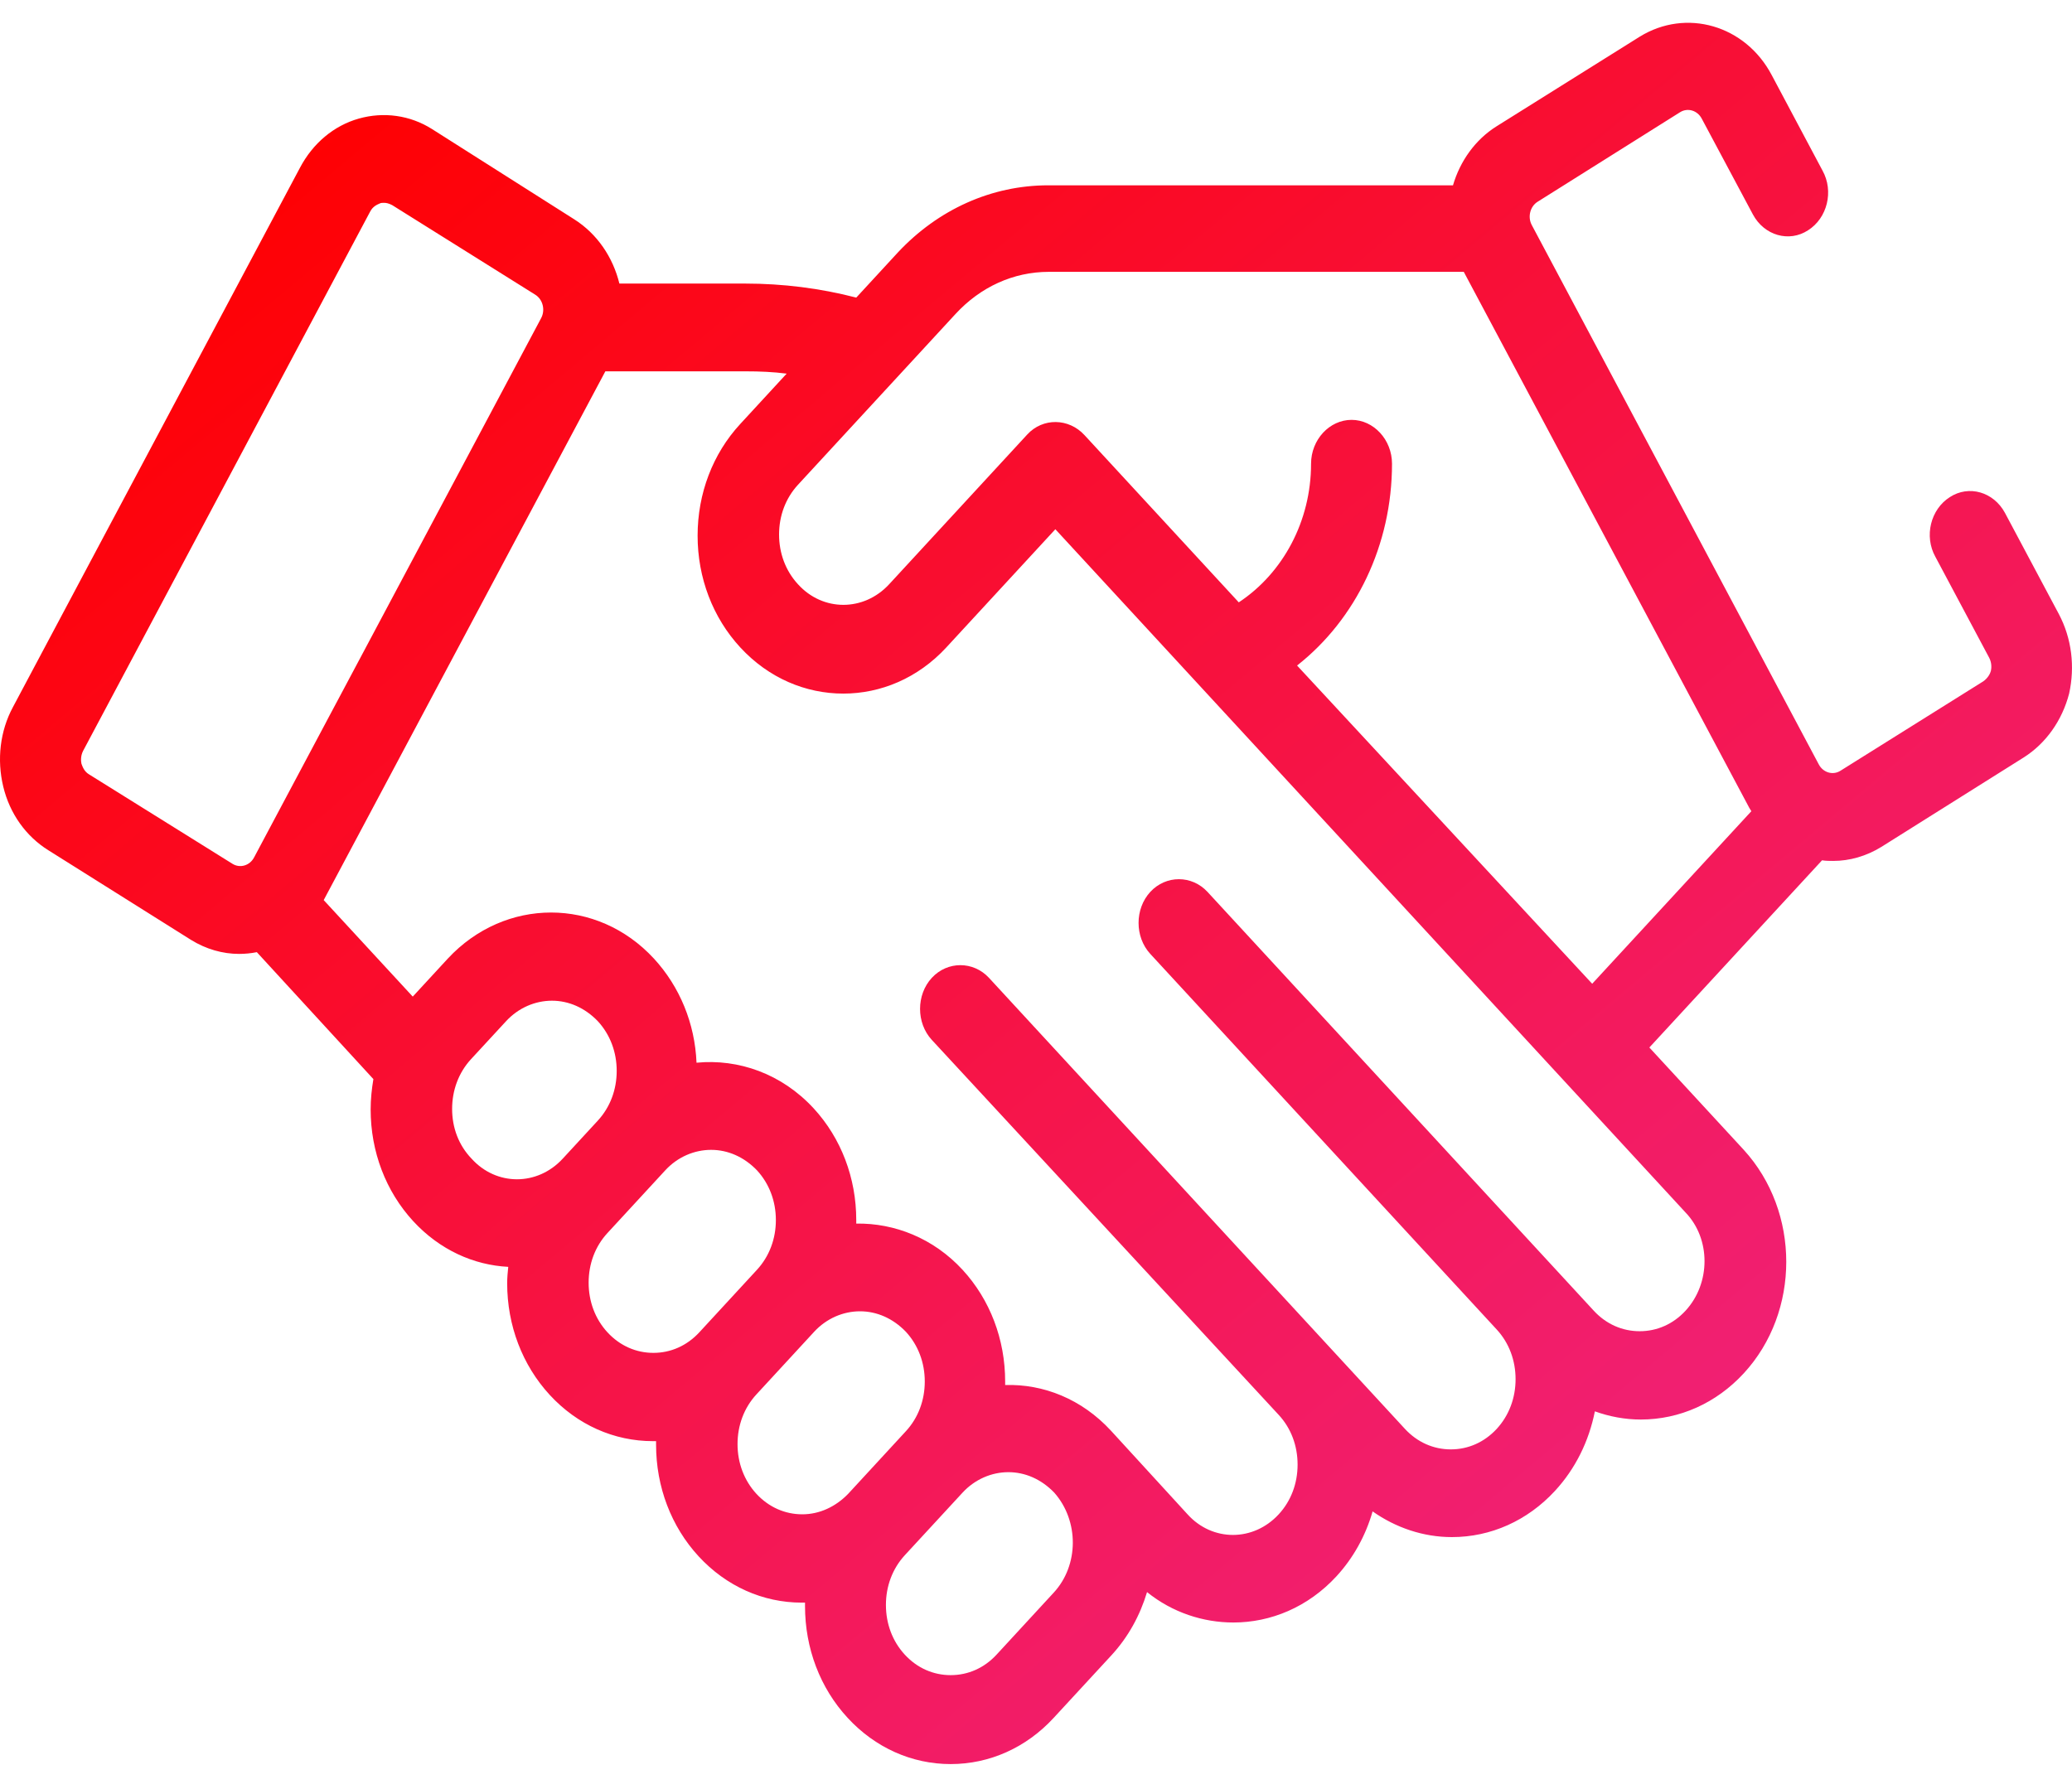 <svg width="44" height="38" viewBox="0 0 44 38" fill="none" xmlns="http://www.w3.org/2000/svg">
<path d="M43.721 13.043L42.576 10.893C42.335 10.446 41.808 10.297 41.407 10.558C40.995 10.819 40.857 11.39 41.098 11.825L42.243 13.974C42.301 14.086 42.289 14.198 42.278 14.248C42.266 14.297 42.221 14.397 42.117 14.471L39.081 16.372C38.921 16.472 38.715 16.41 38.623 16.236L32.528 4.78C32.436 4.607 32.493 4.383 32.654 4.284L35.678 2.383C35.839 2.283 36.045 2.345 36.137 2.519L37.225 4.557C37.466 5.004 37.993 5.153 38.394 4.892C38.806 4.631 38.944 4.06 38.703 3.625L37.626 1.6C37.065 0.531 35.804 0.171 34.819 0.78L31.783 2.681C31.325 2.967 31.004 3.426 30.855 3.936H22.262C21.059 3.936 19.924 4.445 19.065 5.364L18.183 6.321C17.415 6.122 16.625 6.023 15.823 6.023H13.153C13.016 5.464 12.683 4.967 12.191 4.656L9.177 2.743C8.708 2.445 8.146 2.37 7.619 2.519C7.092 2.668 6.645 3.041 6.37 3.563L0.275 15.018C0 15.527 -0.069 16.136 0.069 16.708C0.206 17.279 0.55 17.764 1.031 18.062L4.056 19.963C4.377 20.162 4.732 20.261 5.076 20.261C5.202 20.261 5.328 20.249 5.454 20.224L7.929 22.92C7.894 23.131 7.871 23.342 7.871 23.566C7.871 24.46 8.192 25.305 8.776 25.939C9.338 26.548 10.06 26.871 10.793 26.908C10.781 27.02 10.77 27.144 10.77 27.256C10.77 28.151 11.091 28.995 11.675 29.629C12.259 30.263 13.039 30.61 13.864 30.61C13.886 30.61 13.909 30.61 13.932 30.61C13.932 30.635 13.932 30.66 13.932 30.685C13.932 31.58 14.253 32.425 14.837 33.058C15.422 33.692 16.201 34.04 17.026 34.04C17.049 34.04 17.072 34.04 17.095 34.04C17.095 34.065 17.095 34.089 17.095 34.114C17.095 35.009 17.415 35.854 18 36.487C18.584 37.121 19.363 37.469 20.188 37.469C21.013 37.469 21.792 37.121 22.376 36.487L23.602 35.158C23.957 34.773 24.209 34.313 24.358 33.816C24.897 34.251 25.55 34.462 26.192 34.462C26.982 34.462 27.773 34.139 28.38 33.481C28.735 33.095 28.999 32.623 29.148 32.102C29.64 32.449 30.225 32.648 30.832 32.648C31.657 32.648 32.436 32.3 33.02 31.667C33.456 31.195 33.742 30.61 33.868 29.977C34.178 30.089 34.51 30.151 34.842 30.151C35.667 30.151 36.446 29.803 37.03 29.169C38.233 27.865 38.233 25.74 37.03 24.423L35.025 22.249L38.692 18.273C38.772 18.286 38.852 18.286 38.932 18.286C39.276 18.286 39.631 18.186 39.952 17.988L42.977 16.087C43.447 15.788 43.79 15.304 43.939 14.732C44.065 14.161 43.996 13.564 43.721 13.043ZM1.89 16.447C1.787 16.385 1.753 16.285 1.73 16.223C1.719 16.174 1.707 16.062 1.764 15.95L7.86 4.495C7.917 4.383 8.009 4.346 8.066 4.321C8.089 4.308 8.123 4.308 8.158 4.308C8.204 4.308 8.261 4.321 8.33 4.358L11.366 6.259C11.526 6.358 11.584 6.582 11.492 6.756L5.396 18.211C5.305 18.385 5.099 18.447 4.938 18.348L1.89 16.447ZM9.601 23.554C9.601 23.156 9.739 22.783 10.002 22.497L10.747 21.69C11.011 21.404 11.366 21.255 11.721 21.255C12.076 21.255 12.42 21.404 12.695 21.69C12.958 21.976 13.096 22.348 13.096 22.746C13.096 23.144 12.958 23.516 12.695 23.802L11.95 24.61C11.412 25.194 10.541 25.194 10.014 24.61C9.739 24.324 9.601 23.951 9.601 23.554ZM13.875 28.735C13.508 28.735 13.165 28.585 12.901 28.3C12.637 28.014 12.5 27.641 12.5 27.244C12.5 26.846 12.637 26.473 12.901 26.188L14.127 24.858C14.39 24.572 14.746 24.423 15.101 24.423C15.456 24.423 15.8 24.572 16.075 24.858C16.338 25.144 16.476 25.517 16.476 25.914C16.476 26.312 16.338 26.684 16.075 26.97L14.849 28.3C14.585 28.585 14.242 28.735 13.875 28.735ZM17.037 32.164C16.671 32.164 16.327 32.014 16.063 31.729C15.8 31.443 15.662 31.07 15.662 30.673C15.662 30.275 15.8 29.902 16.063 29.617L17.289 28.287C17.553 28.001 17.908 27.852 18.263 27.852C18.618 27.852 18.962 28.001 19.237 28.287C19.5 28.573 19.638 28.946 19.638 29.343C19.638 29.741 19.5 30.114 19.237 30.399L18.011 31.729C17.747 32.002 17.404 32.164 17.037 32.164ZM22.376 33.828L21.162 35.145C20.898 35.431 20.555 35.58 20.188 35.58C19.821 35.58 19.478 35.431 19.214 35.145C18.951 34.86 18.813 34.487 18.813 34.089C18.813 33.692 18.951 33.319 19.214 33.033L20.44 31.704C20.704 31.418 21.059 31.269 21.414 31.269C21.769 31.269 22.113 31.418 22.388 31.704C22.915 32.3 22.915 33.245 22.376 33.828ZM35.793 27.84C35.529 28.126 35.186 28.275 34.819 28.275C34.453 28.275 34.109 28.126 33.845 27.84L25.642 18.944C25.309 18.584 24.759 18.584 24.427 18.944C24.095 19.305 24.095 19.901 24.427 20.261L31.783 28.238C32.046 28.523 32.184 28.896 32.184 29.294C32.184 29.691 32.046 30.064 31.783 30.35C31.519 30.635 31.176 30.785 30.809 30.785C30.442 30.785 30.099 30.635 29.835 30.35L21.002 20.77C20.669 20.41 20.119 20.41 19.787 20.77C19.455 21.131 19.455 21.727 19.787 22.087L27.154 30.052C27.418 30.337 27.555 30.71 27.555 31.108C27.555 31.505 27.418 31.878 27.154 32.164C26.616 32.748 25.745 32.748 25.218 32.164L23.602 30.399C23.602 30.399 23.602 30.399 23.591 30.387C22.972 29.716 22.159 29.393 21.345 29.418C21.345 29.393 21.345 29.368 21.345 29.343C21.345 28.449 21.024 27.604 20.44 26.97C19.821 26.299 18.996 25.976 18.183 25.989C18.183 25.964 18.183 25.939 18.183 25.914C18.183 25.02 17.862 24.175 17.278 23.541C16.602 22.808 15.685 22.485 14.791 22.572C14.757 21.74 14.436 20.957 13.886 20.36C12.683 19.056 10.724 19.056 9.51 20.36L8.765 21.168L6.874 19.118L12.855 7.887H15.834C16.132 7.887 16.419 7.899 16.705 7.936L15.72 9.005C15.135 9.638 14.814 10.483 14.814 11.378C14.814 12.272 15.135 13.117 15.72 13.751C16.327 14.409 17.117 14.732 17.908 14.732C18.698 14.732 19.489 14.409 20.096 13.751L22.411 11.241L35.793 25.753C36.331 26.312 36.331 27.256 35.793 27.84ZM27.544 14.136C28.793 13.154 29.56 11.577 29.56 9.85C29.56 9.34 29.171 8.918 28.701 8.918C28.231 8.918 27.841 9.34 27.841 9.85C27.841 11.067 27.246 12.173 26.306 12.794L23.029 9.241C22.697 8.88 22.147 8.868 21.815 9.228L18.882 12.409C18.343 12.993 17.473 12.993 16.945 12.409C16.682 12.123 16.544 11.751 16.544 11.353C16.544 10.955 16.682 10.583 16.945 10.297L20.291 6.669C20.818 6.097 21.517 5.774 22.273 5.774H31.084L37.145 17.155C37.156 17.18 37.179 17.205 37.191 17.23L33.811 20.895L27.544 14.136Z" fill="url(#paint0_linear)"/>
<defs>
<linearGradient id="paint0_linear" x1="-22" y1="18.977" x2="14.433" y2="62.321" gradientUnits="userSpaceOnUse">
<stop offset="0.089" stop-color="#FF0000"/>
<stop offset="1" stop-color="#ED2891"/>
</linearGradient>
</defs>
</svg>
